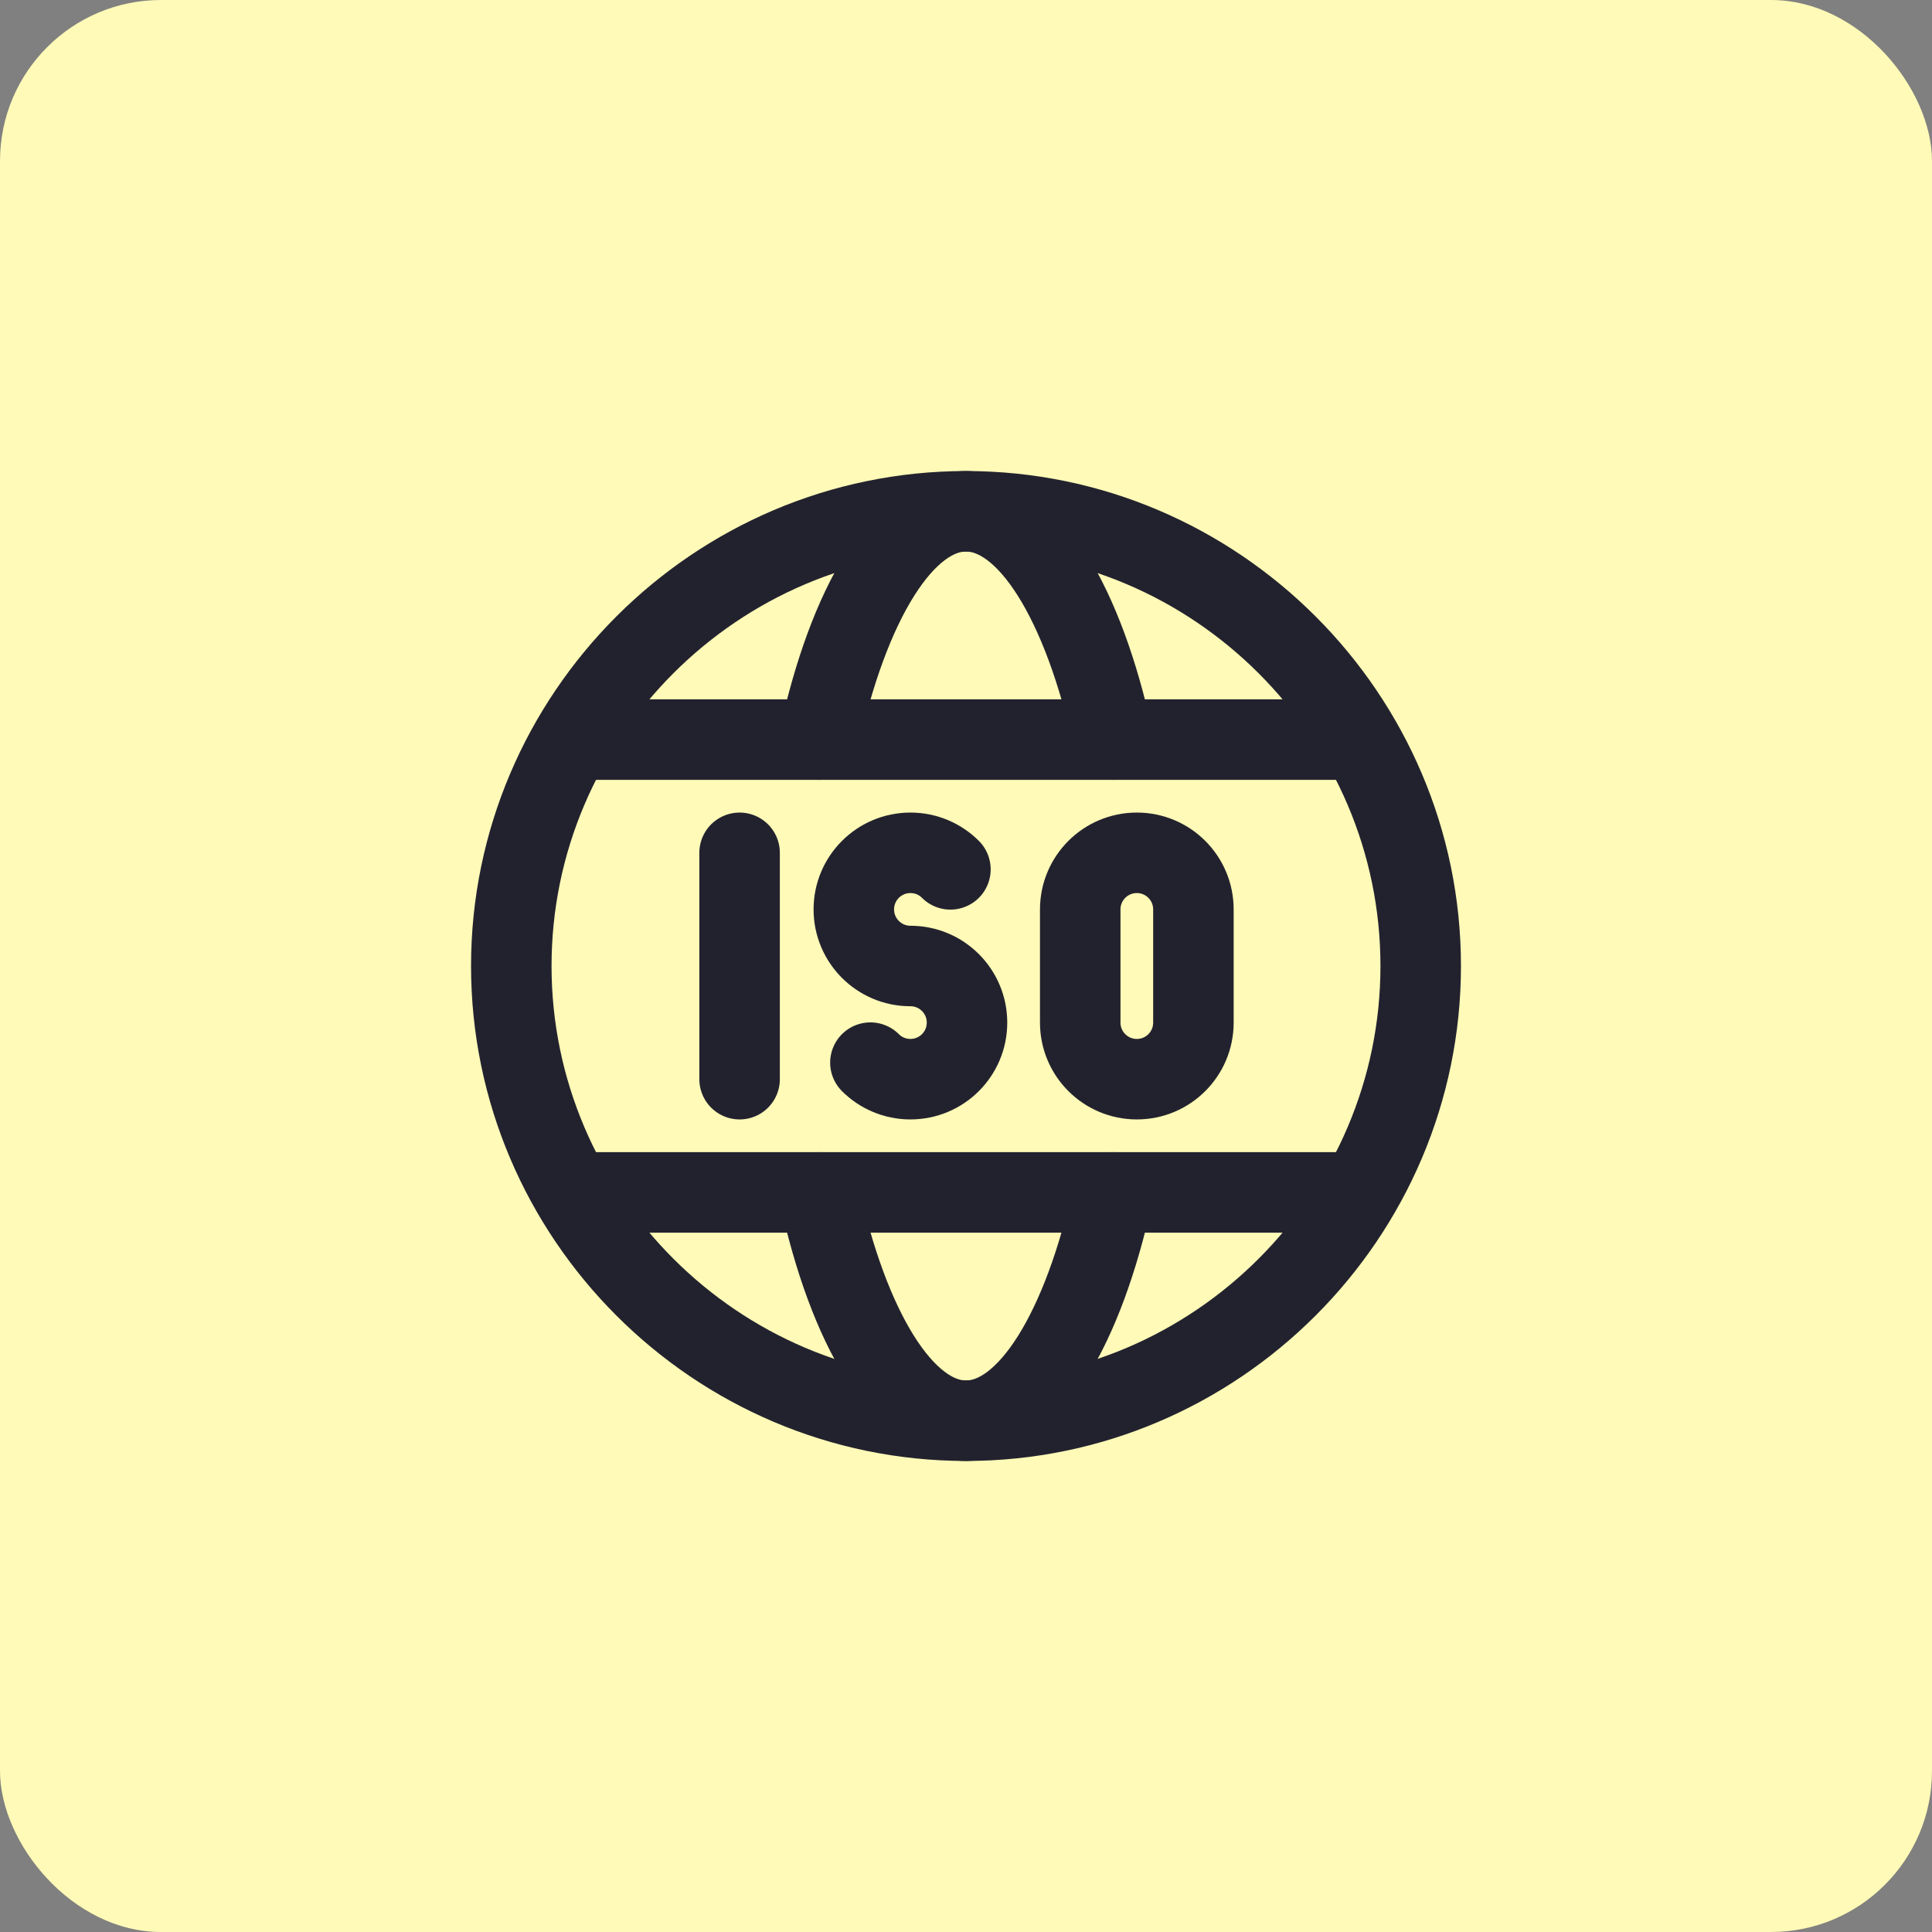 <svg width="48" height="48" viewBox="0 0 48 48" fill="none" xmlns="http://www.w3.org/2000/svg">
<rect x="0" y="0" width="48" height="48" fill="#808080" stroke="none"/>
<rect width="48" height="48" rx="4" fill="#FFFAB7"/>
<path d="M35.297 24C35.297 30.213 30.213 35.297 24 35.297C17.787 35.297 12.703 30.213 12.703 24C12.703 17.787 17.787 12.703 24 12.703C30.213 12.703 35.297 17.787 35.297 24Z" stroke="#22222F" stroke-width="2" stroke-miterlimit="10" stroke-linecap="round" stroke-linejoin="round"/>
<path d="M18.375 21.188V26.812" stroke="#22222F" stroke-width="2" stroke-miterlimit="10" stroke-linecap="round" stroke-linejoin="round"/>
<path d="M23.613 21.599C23.359 21.345 23.008 21.188 22.619 21.188C21.843 21.188 21.213 21.817 21.213 22.594C21.213 23.37 21.843 24 22.619 24C23.396 24 24.025 24.63 24.025 25.406C24.025 26.183 23.396 26.812 22.619 26.812C22.231 26.812 21.879 26.655 21.625 26.401" stroke="#22222F" stroke-width="2" stroke-miterlimit="10" stroke-linecap="round" stroke-linejoin="round"/>
<path d="M28.244 26.812C27.468 26.812 26.838 26.183 26.838 25.406V22.594C26.838 21.817 27.468 21.188 28.244 21.188C29.021 21.188 29.65 21.817 29.65 22.594V25.406C29.65 26.183 29.021 26.812 28.244 26.812Z" stroke="#22222F" stroke-width="2" stroke-miterlimit="10" stroke-linecap="round" stroke-linejoin="round"/>
<path d="M14.256 18.375H33.746" stroke="#22222F" stroke-width="2" stroke-miterlimit="10" stroke-linecap="round" stroke-linejoin="round"/>
<path d="M33.746 29.625H14.256" stroke="#22222F" stroke-width="2" stroke-miterlimit="10" stroke-linecap="round" stroke-linejoin="round"/>
<path d="M20.346 18.375C21.075 15.012 22.439 12.703 24 12.703C25.562 12.703 26.925 15.012 27.654 18.375" stroke="#22222F" stroke-width="2" stroke-miterlimit="10" stroke-linecap="round" stroke-linejoin="round"/>
<path d="M27.654 29.625C26.925 32.988 25.562 35.297 24 35.297C22.439 35.297 21.075 32.988 20.346 29.625" stroke="#22222F" stroke-width="2" stroke-miterlimit="10" stroke-linecap="round" stroke-linejoin="round"/>
</svg>
